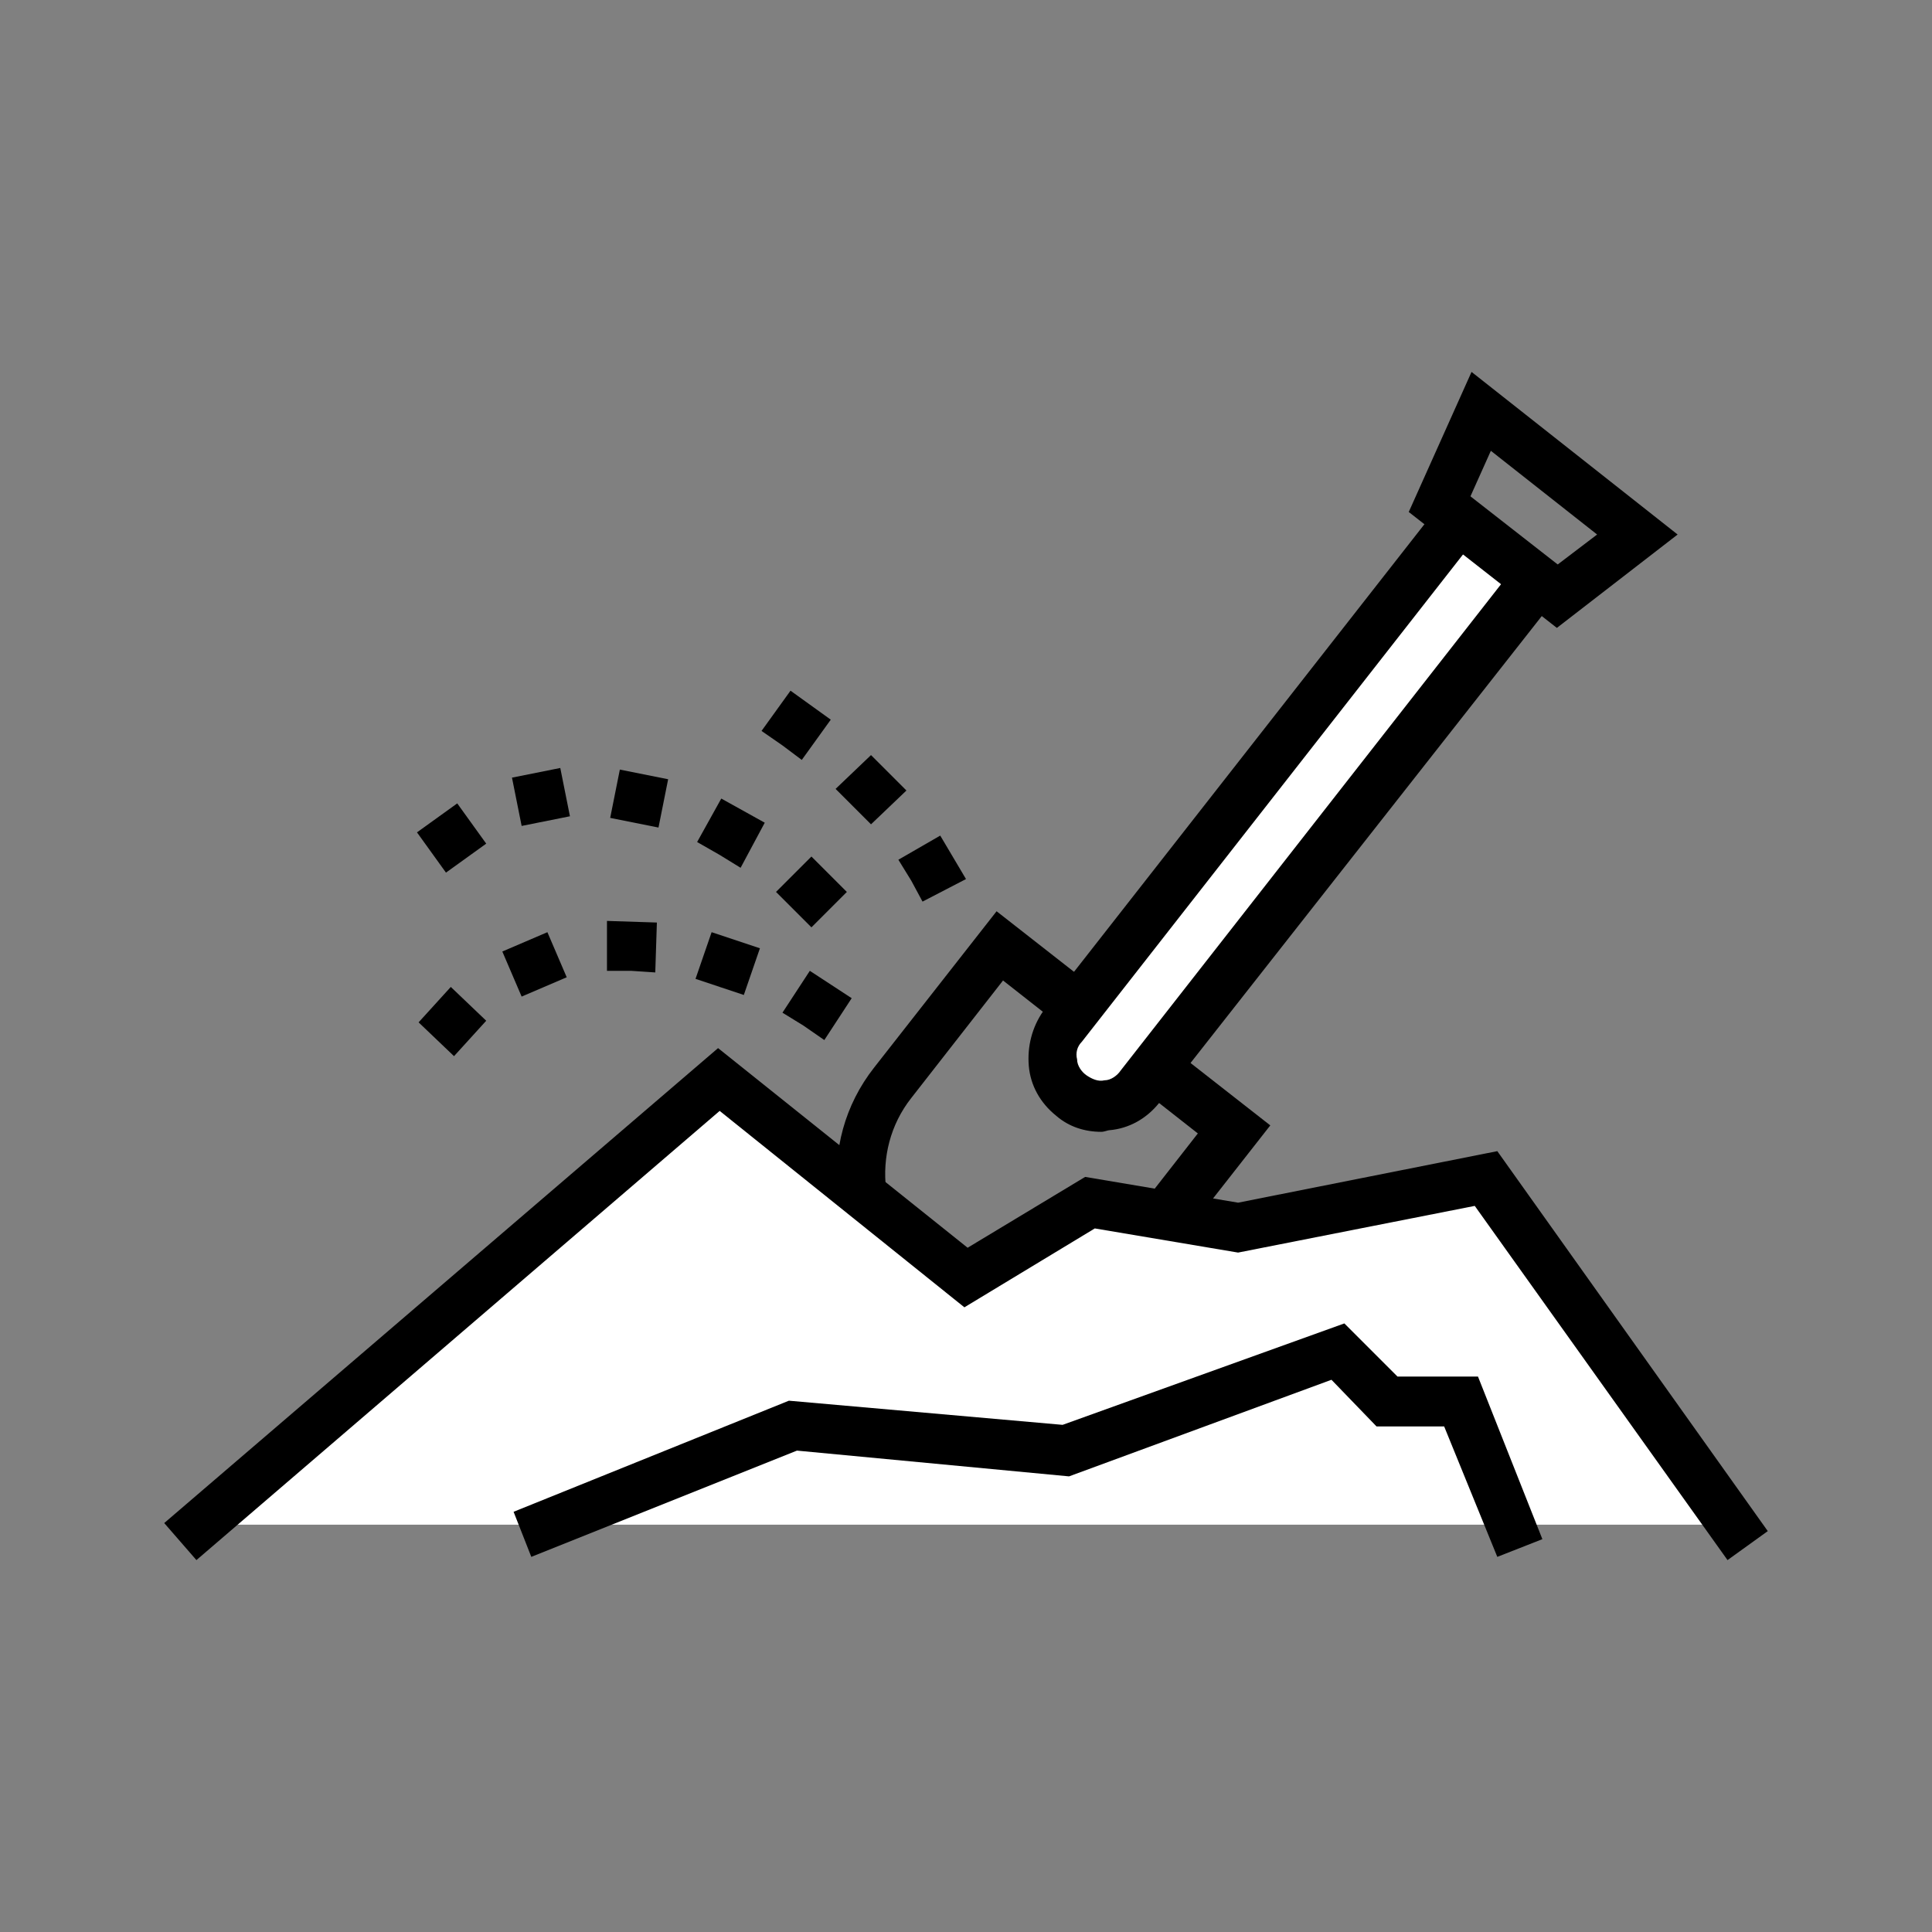 <?xml version="1.0" encoding="UTF-8"?>
<!-- Generator: Adobe Illustrator 21.0.2, SVG Export Plug-In . SVG Version: 6.00 Build 0)  -->
<svg xmlns="http://www.w3.org/2000/svg" xmlns:xlink="http://www.w3.org/1999/xlink" version="1.1" id="Layer_1" x="0px" y="0px" viewBox="0 0 120 120" style="enable-background:new 0 0 120 120;" xml:space="preserve">
<rect x="0" y="0" width="120" height="120" fill="#808080" stroke="none"/>
<style type="text/css">
	.st0{clip-path:url(#SVGID_2_);}
	.st1{clip-path:url(#SVGID_2_);fill:#FFFFFF;}
	.st2{fill:#FFFFFF;}
</style>
<g>
	<defs>
		<rect id="SVGID_1_" x="10.2" y="23.1" width="99.6" height="73.8"></rect>
	</defs>
	<clipPath id="SVGID_2_">
		<use xlink:href="#SVGID_1_" style="overflow:visible;"></use>
	</clipPath>
	<path class="st0" d="M62.3,60.9l-5.7,7.3c-2.6,3.3-2,8.2,1.3,10.8c1.6,1.3,3.6,1.8,5.7,1.6c2-0.2,3.9-1.3,5.1-2.9l5.7-7.3   L62.3,60.9z M62.7,83.7c-2.4,0-4.7-0.8-6.6-2.3c-4.7-3.7-5.5-10.4-1.8-15.1l7.6-9.7l17,13.3l-7.6,9.7c-1.8,2.3-4.3,3.7-7.2,4.1   C63.6,83.6,63.1,83.7,62.7,83.7"></path>
	<path class="st1" d="M66.5,68.1L66.5,68.1c-1.3-1-1.6-3-0.5-4.3l24.6-31.5l4.8,3.8L70.8,67.5C69.8,68.9,67.8,69.1,66.5,68.1"></path>
	<path class="st0" d="M90.9,34.4L67.2,64.7c-0.3,0.3-0.4,0.7-0.3,1.1c0,0.4,0.3,0.8,0.6,1s0.7,0.4,1.1,0.3c0.4,0,0.8-0.3,1-0.6   l23.7-30.3L90.9,34.4z M68.4,70.3c-1,0-2-0.3-2.8-1c-1-0.8-1.6-1.9-1.7-3.1c-0.1-1.2,0.2-2.4,0.9-3.4l25.6-32.7l7.3,5.7L72,68.5   c-0.8,1-1.9,1.6-3.1,1.7C68.8,70.2,68.6,70.3,68.4,70.3"></path>
</g>
<path d="M91.3,30.9l1.3-2.9l6.6,5.2l-2.5,1.9L91.3,30.9z M91.4,23.1l-3.9,8.7l9.2,7.2l7.5-5.8L91.4,23.1z"></path>
<polygon class="st2" points="12.3,94.7 44.6,67 60,79.3 67.7,74.7 76.9,76.3 92.3,73.2 107.7,94.7 "></polygon>
<polygon points="10.2,94.6 12.2,96.9 44.7,69 59.9,81.2 68,76.3 76.9,77.8 91.6,74.9 107.3,96.9 109.8,95.1 93,71.5 76.9,74.7   67.4,73.1 60.1,77.5 44.6,65.1 "></polygon>
<polygon points="66,88.5 49,87 31.9,93.9 33,96.7 49.5,90.1 66.4,91.7 82.7,85.7 85.5,88.6 89.7,88.6 93,96.7 95.8,95.6 91.8,85.5   86.8,85.5 83.5,82.2 "></polygon>
<path d="M39.2,60.3L39.2,60.3l-1.5,0l0-3.1l3.1,0.1l-0.1,3.1L39.2,60.3z M44.7,61.3L44.7,61.3l-1.5-0.5l1-2.9l1.5,0.5l1.5,0.5  l-1,2.9L44.7,61.3z M31.2,59.1l2.8-1.2l1.2,2.8l-1.4,0.6l-1.4,0.6L31.2,59.1z M49.9,63.7L49.9,63.7l-1.3-0.8l1.7-2.6l2.6,1.7  l-1.7,2.6L49.9,63.7z M26,63.5l1-1.1l1-1.1l2.2,2.1l-1,1.1l-1,1.1L26,63.5z"></path>
<path d="M31.8,48.3l1.5-0.3l1.5-0.3l0.6,3L33.9,51h0l-1.5,0.3L31.8,48.3z M39.4,51.1l-1.5-0.3l0.6-3l3,0.6l-0.6,3L39.4,51.1z   M44.7,53.1l-1.4-0.8l1.5-2.7l2.7,1.5L46,53.9L44.7,53.1z M25.9,51.7l2.5-1.8l1.8,2.5l-2.5,1.8L25.9,51.7z M49.3,56.5L49.3,56.5  l-1.1-1.1l2.2-2.2l2.2,2.2l-2.2,2.2L49.3,56.5z"></path>
<path d="M48.6,46.3L48.6,46.3l-1.3-0.9l1.8-2.5l2.5,1.8l-1.8,2.5L48.6,46.3z M53,50.1L51.9,49l2.2-2.1l1.1,1.1v0l1.1,1.1l-2.2,2.1  L53,50.1z M56.6,54.7l-0.8-1.3l2.6-1.5l1.6,2.7L57.3,56L56.6,54.7z"></path>
</svg>
